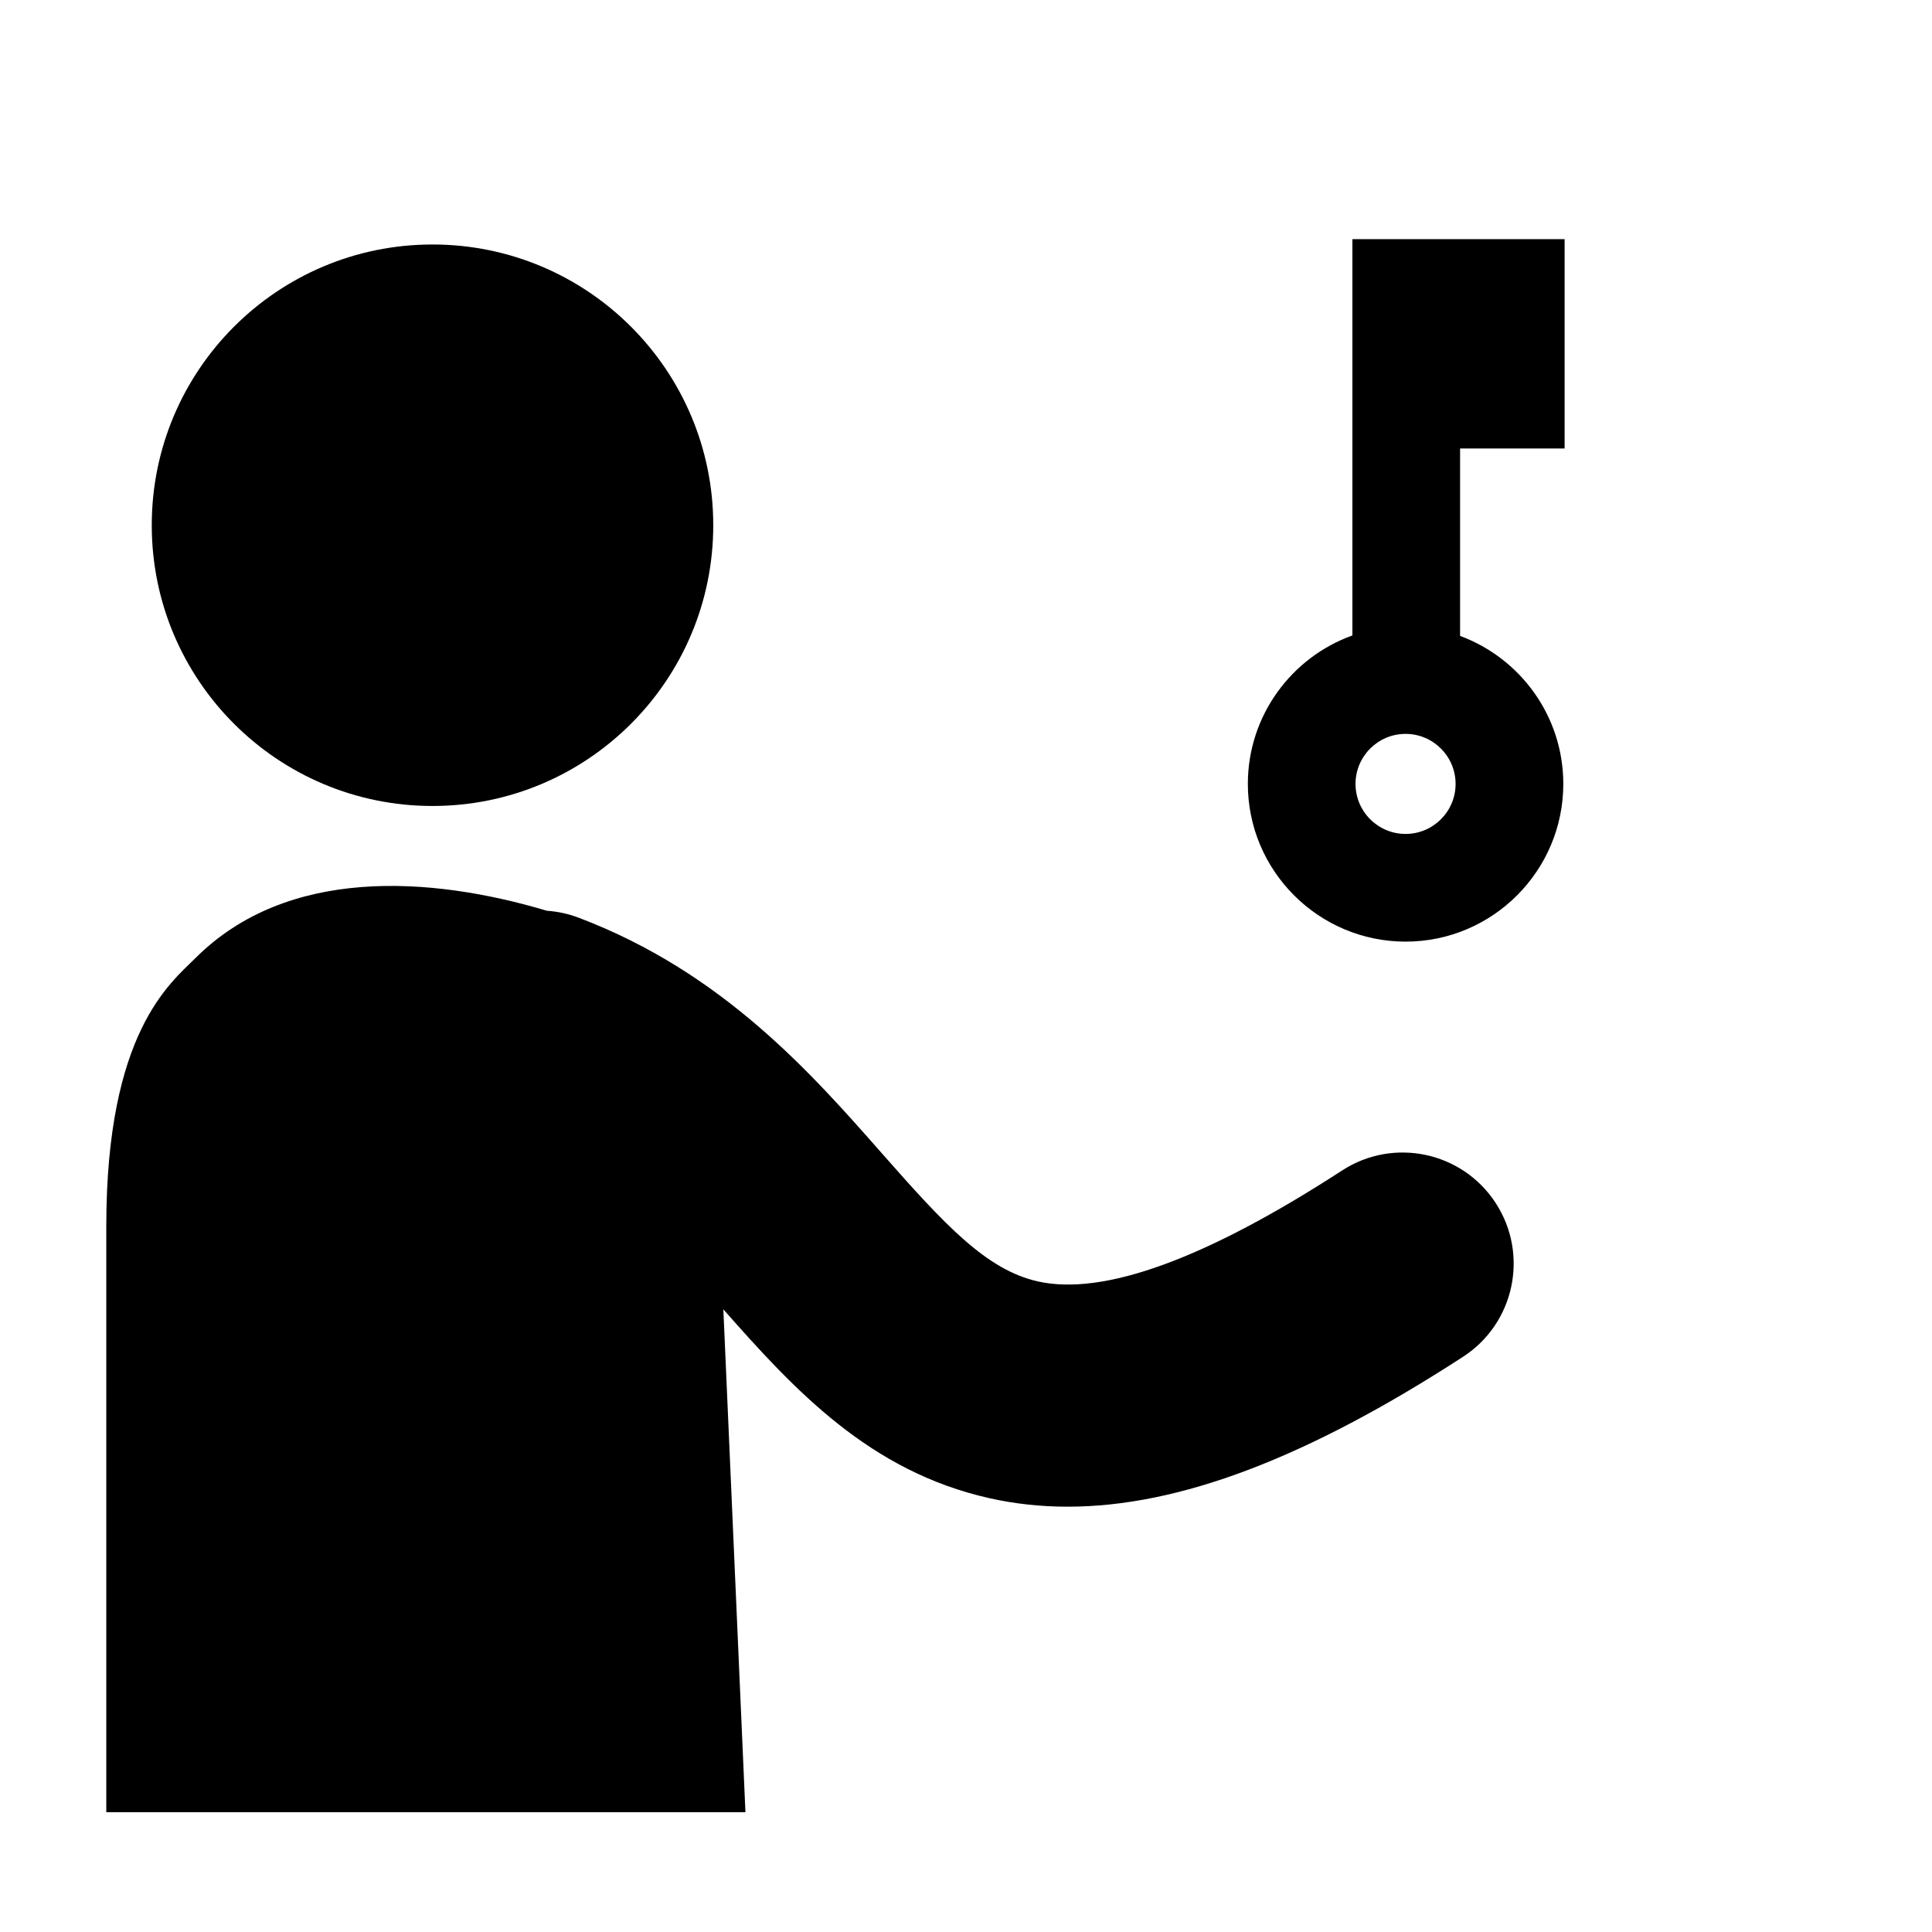 <?xml version="1.0" encoding="UTF-8"?>
<!-- Uploaded to: SVG Repo, www.svgrepo.com, Generator: SVG Repo Mixer Tools -->
<svg fill="#000000" width="800px" height="800px" version="1.1" viewBox="144 144 512 512" xmlns="http://www.w3.org/2000/svg">
 <g>
  <path d="m333.02 283.19c0 41.094-33.312 74.402-74.402 74.402-41.094 0-74.402-33.309-74.402-74.402 0-41.09 33.309-74.398 74.402-74.398 41.09 0 74.402 33.309 74.402 74.398"/>
  <path d="m540.39 462.84c-8.848-13.633-27.07-17.512-40.703-8.66-36.098 23.426-63.219 33.32-80.641 29.41-13.59-3.055-24.535-14.859-41.266-33.863-18.867-21.434-42.352-48.105-80.461-62.535-2.766-1.047-5.59-1.641-8.395-1.832-30.965-9.238-68.879-11.707-93.148 12.562-6.617 6.617-23.609 19.613-23.609 71.039v155.3h169.38l-5.852-133.27c18.84 21.363 38.699 42.895 70.453 50.031 6.711 1.508 13.629 2.266 20.801 2.266 29.59 0 63.496-12.941 104.78-39.73 13.633-8.852 17.512-27.074 8.664-40.711z"/>
  <path d="m502.4 312.4c-16.137 5.797-27.707 21.242-27.707 39.344 0 23.047 18.754 41.797 41.801 41.797s41.797-18.75 41.797-41.797c0-17.969-11.398-33.324-27.352-39.219v-49.668h27.703v-55.473h-56.242zm27.348 39.344c0 7.312-5.949 13.258-13.262 13.258-7.309 0-13.258-5.949-13.258-13.258 0-7.312 5.949-13.258 13.258-13.258 7.312 0 13.262 5.945 13.262 13.258z"/>
 </g>
</svg>